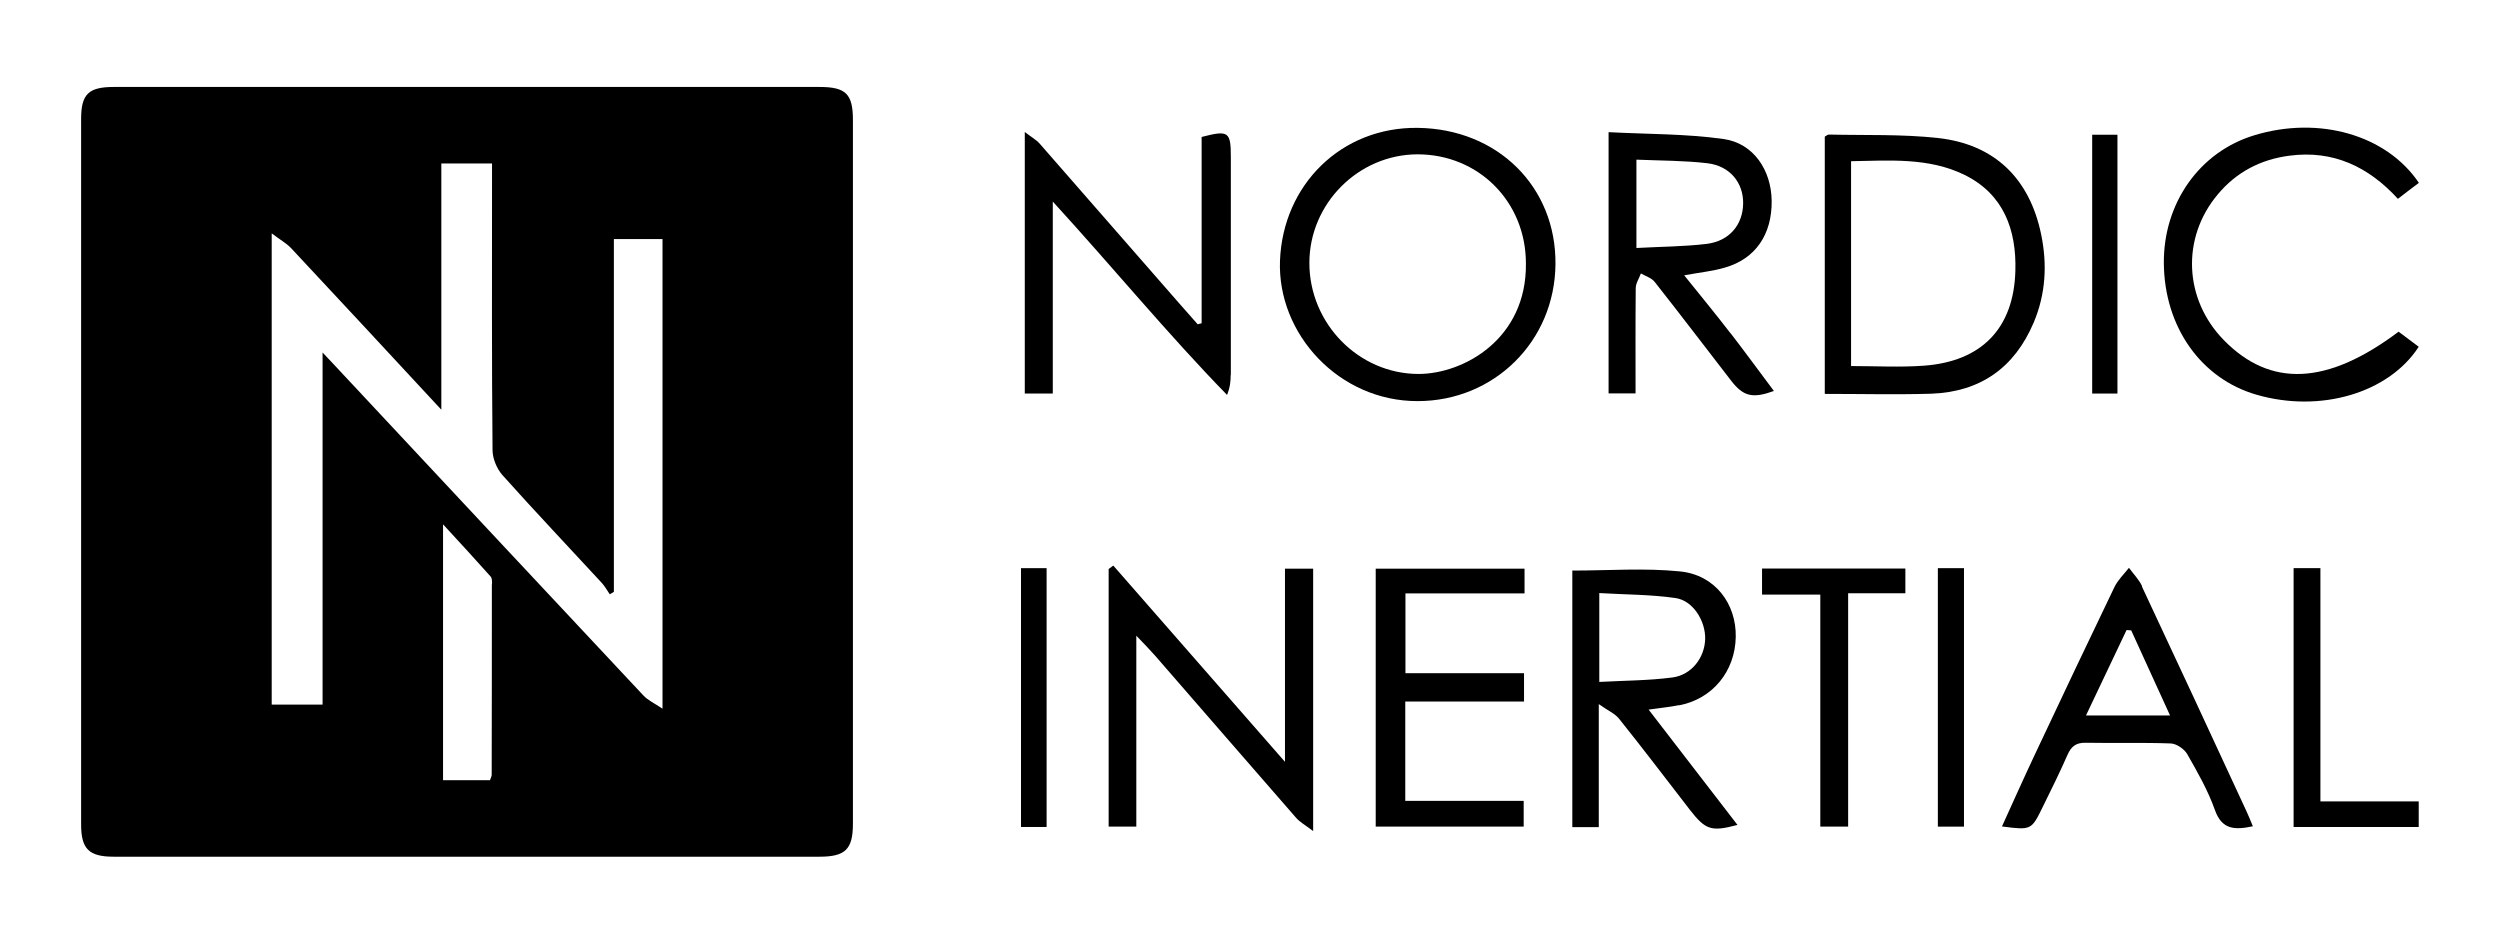 <?xml version="1.0" encoding="UTF-8"?>
<svg xmlns="http://www.w3.org/2000/svg" id="Layer_1" data-name="Layer 1" version="1.1" viewBox="0 0 1454.7 549.1">
  <defs>
    <style>
      .cls-1 {
        fill: #000;
      }

      .cls-1, .cls-2 {
        stroke-width: 0px;
      }

      .cls-2 {
        fill: none;
      }
    </style>
  </defs>
  <path class="cls-2" d="M1142.9,101.7c-20.7-10.2-43.4-8.4-65.9-7.9v119.2c14.4,0,28.4.9,42.2-.2,33.7-2.5,52.4-21.7,53.4-55.2.7-23.8-6.8-44.7-29.7-55.9Z"></path>
  <path class="cls-2" d="M824.8,89.8c-34.4,0-62.9,28.8-62.9,63.2,0,35.3,28.6,64.7,63.6,64.6,26.4,0,62.9-20.5,62.4-64.3,0-35.8-27.5-63.5-63.1-63.5Z"></path>
  <path class="cls-2" d="M1014.3,118.6c.2-12.1-7.5-21.9-20.7-23.5-13.5-1.6-27.2-1.5-41.4-2.1v51.4c14.4-.8,27.8-.7,41-2.4,13.1-1.6,20.9-11.2,21.1-23.4Z"></path>
  <path class="cls-2" d="M992.2,371.7c.3-10.5-7-22.4-17.2-23.9-14.5-2.1-29.4-2-44.4-2.9v51.5c14.9-.8,28.9-.8,42.6-2.6,11.1-1.5,18.6-11.6,19-22.3Z"></path>
  <path class="cls-2" d="M1237.4,366.6c-7.7,16.3-15.4,32.5-23.6,49.7h48.8c-7.8-17.2-15.2-33.3-22.6-49.5-.9,0-1.8-.2-2.7-.2Z"></path>
  <path class="cls-1" d="M476.8,50.6c-136.9,0-273.7,0-410.6,0-14.7,0-19,4.2-19,18.6,0,136.8,0,273.6,0,410.5,0,14.3,4.5,18.8,19,18.8,68.6,0,137.2,0,205.8,0,68.3,0,136.5,0,204.8,0,15.1,0,19.5-4.3,19.5-19.2,0-136.5,0-273,0-409.5,0-15.1-4.1-19.2-19.4-19.2ZM286.2,339.9c0,37,0,74-.1,111,0,.9-.6,1.7-1,3.1h-27.3v-148.9c10.1,11,19,20.6,27.7,30.4.9,1,.8,3,.8,4.5ZM385.4,412.3c-4.5-3-8.4-4.8-11.1-7.7-58.8-62.7-117.4-125.5-176.1-188.3-3-3.2-5.9-6.3-10.5-11.2v204.9h-29.6V135.8c4.9,3.7,8.5,5.7,11.2,8.5,28.7,30.7,57.3,61.5,87.5,94.1V95.1h29.5v11c0,51.9-.2,103.9.3,155.8,0,4.9,2.5,10.9,5.8,14.6,18.9,21.1,38.4,41.7,57.6,62.5,1.9,2,3.2,4.5,4.8,6.8.8-.5,1.6-1,2.4-1.4v-205.3h28.3v273.3Z"></path>
  <path class="cls-1" d="M825,74.4c-44.5-.6-78.5,33.1-80.2,77.3-1.6,42.8,34.5,81.8,80.1,81.7,44.4,0,79.8-34.7,80.2-79.7.4-45-33.6-78.7-80.1-79.3ZM825.5,217.6c-34.9,0-63.6-29.3-63.6-64.6,0-34.5,28.5-63.1,62.9-63.2,35.6,0,63.1,27.6,63.1,63.5.5,43.8-36,64.2-62.4,64.3Z"></path>
  <path class="cls-1" d="M747.7,443.3c-34.5-39.5-67.2-76.9-99.9-114.2-.9.7-1.8,1.3-2.7,2v149.9h16.1v-111.1c4.9,5.1,8,8.3,11,11.7,27.3,31.4,54.6,62.9,82,94.3,2.3,2.6,5.5,4.3,9.9,7.7v-152.7h-16.4v112.5Z"></path>
  <path class="cls-1" d="M716.2,218.3c0-42.3,0-84.5,0-126.8,0-14.9-1.3-15.9-17-11.8v108.4c-.8.2-1.5.4-2.3.6-3.5-3.9-6.9-7.8-10.4-11.8-27.2-31.1-54.4-62.3-81.6-93.4-2.1-2.3-5-3.9-8.6-6.7v152.2h16.3v-111.7c35.3,38.6,66.7,76.9,101.4,112.5,1.8-4.5,2.1-8,2.1-11.6Z"></path>
  <path class="cls-1" d="M1183.4,187.6c7-16.6,7.9-33.9,4.3-51.2-6.7-32.6-27.2-52.5-60.1-56.1-21-2.3-42.2-1.5-63.4-2-.8,0-1.6.8-2.4,1.2v149.7c21.3,0,41.6.5,61.8-.1,28.6-1,48.6-15,59.8-41.5ZM1119.3,212.8c-13.9,1-27.8.2-42.2.2v-119.2c22.5-.4,45.2-2.2,65.9,7.9,22.9,11.2,30.4,32.1,29.7,55.9-.9,33.5-19.7,52.8-53.4,55.2Z"></path>
  <path class="cls-1" d="M977.2,410.4c19.3-3.8,32.4-19.7,32.8-39.7.4-19.4-12.1-36.2-32.4-38.2-20.6-2.1-41.5-.5-62.7-.5v149.3h15.4v-71.6c5.3,3.8,9.4,5.5,11.8,8.5,14,17.5,27.5,35.3,41.2,53,9.1,11.7,12.4,12.9,27.7,8.8-17-22.1-34-44.2-51.7-67.1,6.9-1,12.4-1.5,17.8-2.6ZM930.6,396.6v-51.5c15,.9,29.9.8,44.4,2.9,10.2,1.5,17.5,13.4,17.2,23.9-.3,10.7-7.8,20.8-19,22.3-13.7,1.8-27.7,1.8-42.6,2.6Z"></path>
  <path class="cls-1" d="M1007,194c-8.6-11.2-17.6-22.1-27-33.8,9.2-1.7,16.6-2.4,23.7-4.5,17.8-5.1,27.4-19.3,27.2-38.8-.2-17.8-10.5-33.5-27.9-36-21.9-3.1-44.4-2.8-67-4v152h15.7c0-20.9-.1-41,.1-61.2,0-2.9,2-5.7,3-8.6,2.7,1.6,6.2,2.6,8,4.9,15,19,29.7,38.4,44.5,57.5,7.1,9.2,12.5,10.5,24.9,6-8.5-11.3-16.7-22.6-25.2-33.6ZM952.2,144.3v-51.4c14.2.6,27.9.5,41.4,2.1,13.1,1.6,20.9,11.4,20.7,23.5-.2,12.2-7.9,21.7-21.1,23.4-13.2,1.6-26.6,1.6-41,2.4Z"></path>
  <path class="cls-1" d="M1407.3,201.7c-3.9-2.9-7.8-5.9-11.6-8.7-41.5,31.2-74.6,32.7-101.8,4.8-23.1-23.7-24.7-59.3-3.5-84.6,10.8-13,24.9-20.4,41.7-22.6,25.5-3.4,46.1,6.4,63.2,25.1,4.4-3.4,8-6.2,12.2-9.3-18.9-28-58.2-39.1-95.7-27.7-31.9,9.6-53,39.5-52.7,74.5.3,37,21.6,67.2,54,76.5,37,10.7,76.8-.9,94.3-27.9Z"></path>
  <path class="cls-1" d="M1246.5,341.2c-1.8-3.9-5.1-7.2-7.7-10.8-2.9,3.7-6.5,7.1-8.5,11.3-15.5,32.2-30.8,64.5-46,96.8-6.6,14-12.9,28.1-19.4,42.4,17.1,2.2,17.1,2.2,23.8-11.5,4.9-10,9.9-20,14.4-30.3,2.2-4.9,5-7,10.5-6.9,16.5.3,33-.2,49.5.4,3.3.1,7.9,3.2,9.6,6.2,6,10.5,12.1,21.2,16.1,32.5,4.1,11.6,11.6,11.7,22.1,9.5-1.3-3.1-2.4-5.9-3.7-8.7-20.2-43.7-40.5-87.4-60.9-130.9ZM1213.8,416.3c8.2-17.2,15.9-33.4,23.6-49.7.9,0,1.8.2,2.7.2,7.4,16.1,14.8,32.3,22.6,49.5h-48.8Z"></path>
  <path class="cls-1" d="M800.4,481h86.2v-15h-68.9v-57.8h69.1v-16.5h-69v-46.4h69.3v-14.4h-86.6v150.1Z"></path>
  <path class="cls-1" d="M1350.2,330.6h-15.6v150.6h72.8v-14.9h-57.2v-135.8Z"></path>
  <path class="cls-1" d="M1025.3,346h33.9v135h16.2v-135.8h33.3v-14.4h-83.4v15.1Z"></path>
  <path class="cls-1" d="M594.1,481.2h14.9v-150.6h-14.9v150.6Z"></path>
  <path class="cls-1" d="M1127.6,481h15.2v-150.4h-15.2v150.4Z"></path>
  <path class="cls-1" d="M1232.1,78.4h-14.7v150.6h14.7V78.4Z"></path>
</svg>
